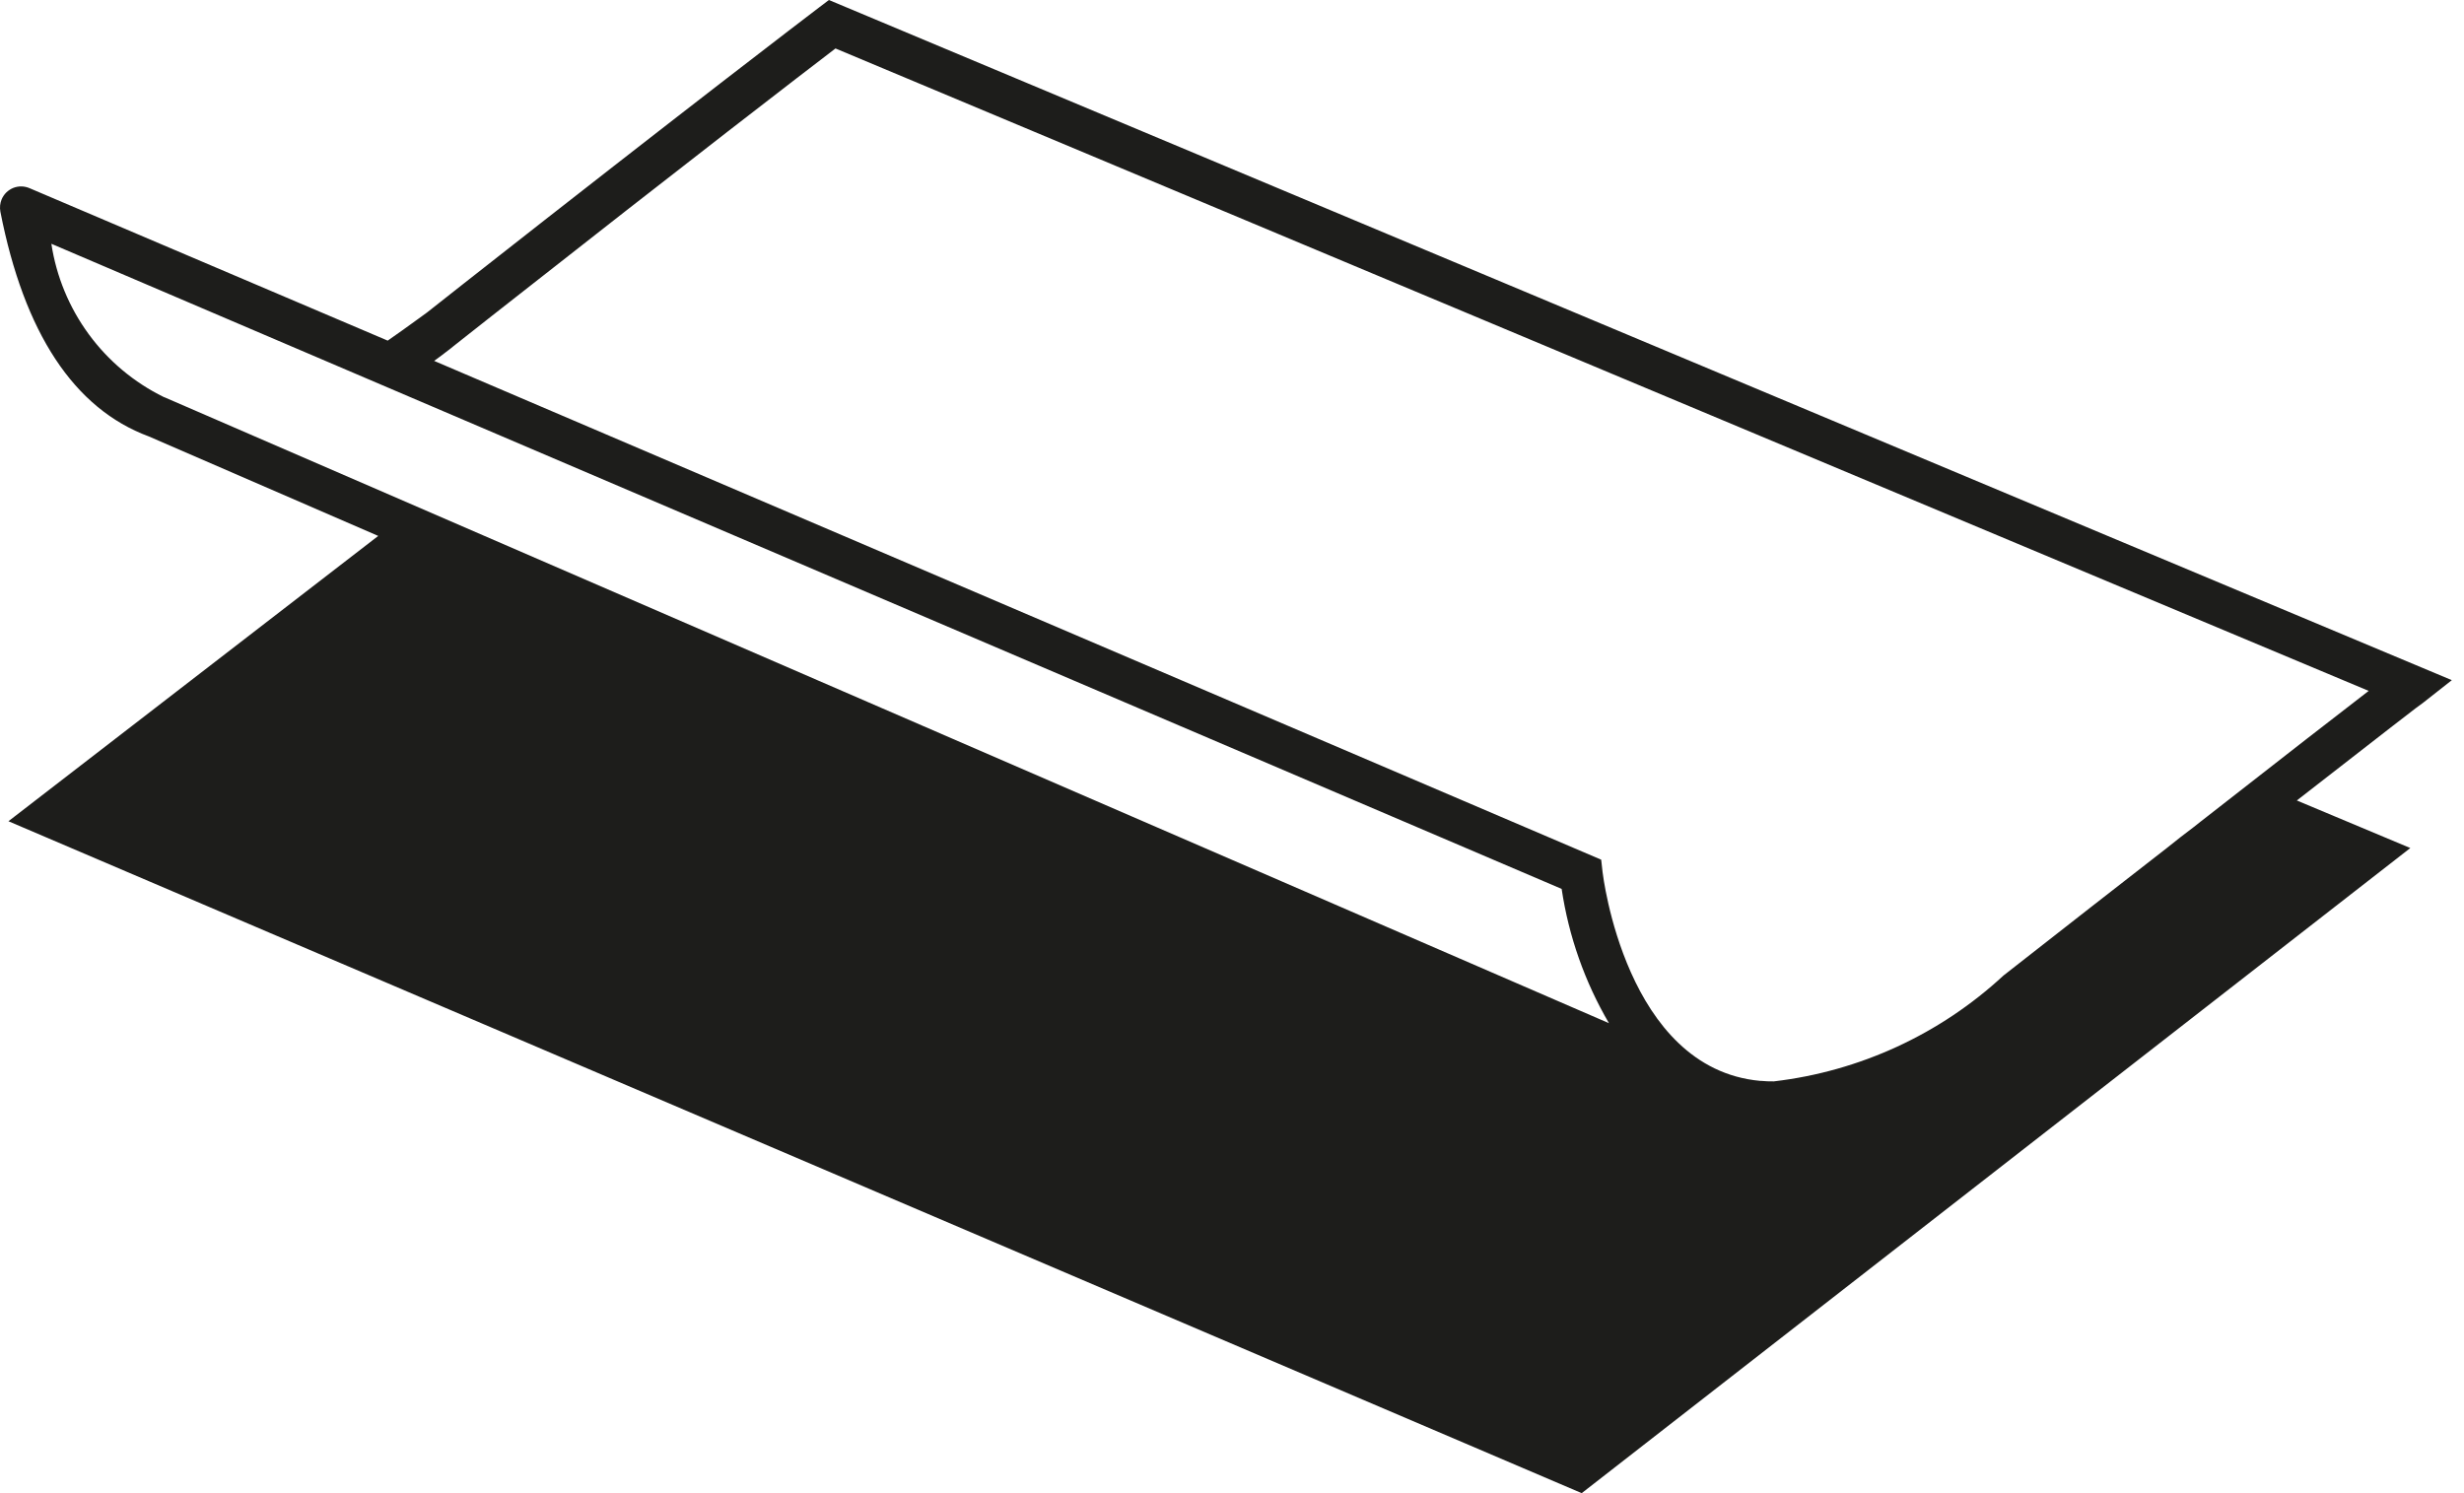 <svg width="66" height="40" viewBox="0 0 66 40" fill="none" xmlns="http://www.w3.org/2000/svg">
<path d="M59.112 21.88C59 21.971 58.886 22.052 58.767 22.151C58.533 22.324 58.291 22.517 58.042 22.716C56.793 23.687 55.338 24.821 53.665 26.133C51.967 27.707 49.812 28.7 47.513 28.969C47.397 28.971 47.282 28.966 47.167 28.955H47.142C43.541 28.621 42.933 23.414 42.926 23.362L42.889 23.03L11.629 9.668C11.759 9.574 11.888 9.478 12.018 9.376C12.065 9.339 12.113 9.305 12.151 9.27C12.497 8.994 12.842 8.728 13.174 8.463C18.634 4.169 21.506 1.965 22.379 1.298L63.447 18.508C62.652 19.121 61.243 20.212 59.112 21.88ZM4.414 10.646L4.386 10.636C3.59 10.245 2.901 9.668 2.377 8.953C1.853 8.238 1.509 7.407 1.376 6.531L9.263 9.901L41.83 23.813C42.019 25.082 42.449 26.303 43.097 27.41L4.414 10.646ZM65.674 18.221L22.203 0L21.943 0.197C21.425 0.593 18.606 2.736 12.438 7.583L11.437 8.372L11.2 8.544C10.934 8.741 10.606 8.97 10.385 9.125L0.791 5.041C0.723 5.012 0.65 4.996 0.575 4.994C0.501 4.993 0.427 5.006 0.358 5.033C0.289 5.061 0.226 5.101 0.172 5.153C0.119 5.205 0.076 5.267 0.046 5.335C0.001 5.441 -0.011 5.557 0.01 5.67C0.646 8.921 1.984 10.95 3.985 11.691L10.131 14.357L0.226 22L42.367 40L64.562 22.718L61.522 21.444C63.848 19.633 64.893 18.822 64.91 18.822L65.674 18.221Z" fill="#1D1D1B"/>
</svg>
